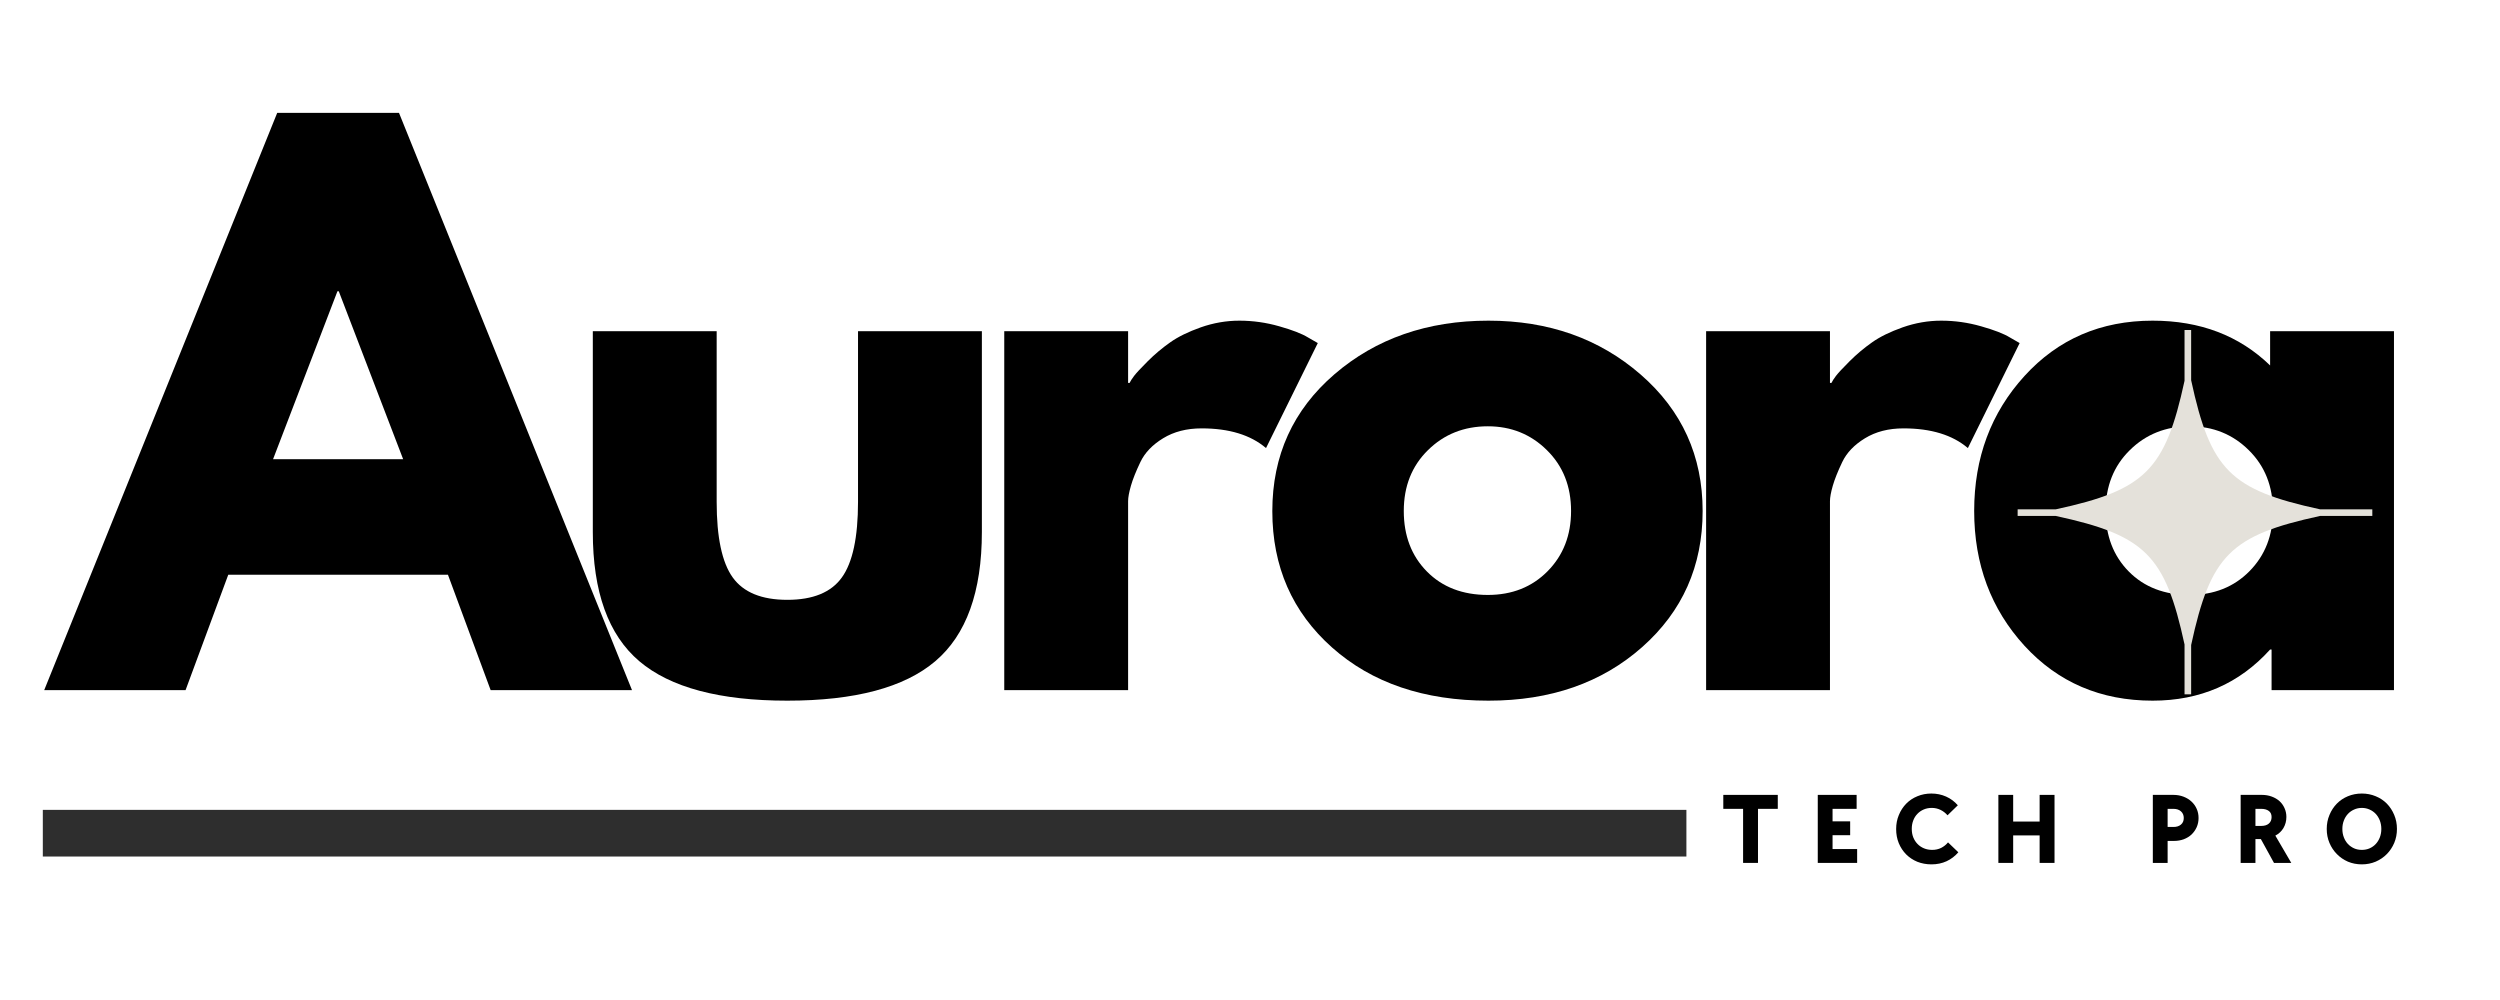 <svg xmlns="http://www.w3.org/2000/svg" xmlns:xlink="http://www.w3.org/1999/xlink" width="500" zoomAndPan="magnify" viewBox="0 0 375 150" height="200" preserveAspectRatio="xMidYMid meet" version="1.0"><defs><g/><clipPath id="473d4b5f92"><path d="M 302.641 49.5 L 355.891 49.5 L 355.891 104.25 L 302.641 104.25 Z M 302.641 49.5 " clip-rule="nonzero"/></clipPath><clipPath id="8a470eab40"><path d="M 6.422 121.477 L 252.961 121.477 L 252.961 128.484 L 6.422 128.484 Z M 6.422 121.477 " clip-rule="nonzero"/></clipPath></defs><g fill="#000000" fill-opacity="1"><g transform="translate(9.567, 103.522)"><g><path d="M 50.281 -86.594 L 85.234 0 L 64.031 0 L 57.625 -17.312 L 24.672 -17.312 L 18.266 0 L -2.938 0 L 32.016 -86.594 Z M 50.906 -34.641 L 41.25 -59.828 L 41.047 -59.828 L 31.391 -34.641 Z M 50.906 -34.641 "/></g></g></g><g fill="#000000" fill-opacity="1"><g transform="translate(83.672, 103.522)"><g><path d="M 23.828 -53.844 L 23.828 -28.234 C 23.828 -22.922 24.629 -19.145 26.234 -16.906 C 27.848 -14.664 30.578 -13.547 34.422 -13.547 C 38.273 -13.547 41.004 -14.664 42.609 -16.906 C 44.223 -19.145 45.031 -22.922 45.031 -28.234 L 45.031 -53.844 L 63.609 -53.844 L 63.609 -23.719 C 63.609 -14.758 61.281 -8.301 56.625 -4.344 C 51.977 -0.395 44.578 1.578 34.422 1.578 C 24.273 1.578 16.875 -0.395 12.219 -4.344 C 7.57 -8.301 5.25 -14.758 5.25 -23.719 L 5.25 -53.844 Z M 23.828 -53.844 "/></g></g></g><g fill="#000000" fill-opacity="1"><g transform="translate(144.341, 103.522)"><g><path d="M 6.297 0 L 6.297 -53.844 L 24.875 -53.844 L 24.875 -46.078 L 25.094 -46.078 C 25.227 -46.359 25.453 -46.707 25.766 -47.125 C 26.086 -47.551 26.77 -48.285 27.812 -49.328 C 28.863 -50.379 29.984 -51.32 31.172 -52.156 C 32.359 -53 33.895 -53.754 35.781 -54.422 C 37.676 -55.086 39.602 -55.422 41.562 -55.422 C 43.594 -55.422 45.586 -55.141 47.547 -54.578 C 49.504 -54.023 50.941 -53.469 51.859 -52.906 L 53.328 -52.062 L 45.562 -36.312 C 43.25 -38.281 40.031 -39.266 35.906 -39.266 C 33.664 -39.266 31.738 -38.77 30.125 -37.781 C 28.52 -36.801 27.383 -35.613 26.719 -34.219 C 26.051 -32.82 25.578 -31.633 25.297 -30.656 C 25.016 -29.676 24.875 -28.906 24.875 -28.344 L 24.875 0 Z M 6.297 0 "/></g></g></g><g fill="#000000" fill-opacity="1"><g transform="translate(188.426, 103.522)"><g><path d="M 11.391 -6.391 C 5.41 -11.711 2.422 -18.535 2.422 -26.859 C 2.422 -35.191 5.531 -42.035 11.75 -47.391 C 17.977 -52.742 25.676 -55.422 34.844 -55.422 C 43.875 -55.422 51.484 -52.727 57.672 -47.344 C 63.867 -41.957 66.969 -35.133 66.969 -26.875 C 66.969 -18.613 63.941 -11.805 57.891 -6.453 C 51.836 -1.098 44.156 1.578 34.844 1.578 C 25.188 1.578 17.367 -1.078 11.391 -6.391 Z M 25.766 -36 C 23.348 -33.625 22.141 -30.582 22.141 -26.875 C 22.141 -23.164 23.297 -20.141 25.609 -17.797 C 27.922 -15.453 30.969 -14.281 34.75 -14.281 C 38.383 -14.281 41.375 -15.469 43.719 -17.844 C 46.062 -20.219 47.234 -23.227 47.234 -26.875 C 47.234 -30.582 46.023 -33.625 43.609 -36 C 41.203 -38.383 38.25 -39.578 34.75 -39.578 C 31.176 -39.578 28.18 -38.383 25.766 -36 Z M 25.766 -36 "/></g></g></g><g fill="#000000" fill-opacity="1"><g transform="translate(249.62, 103.522)"><g><path d="M 6.297 0 L 6.297 -53.844 L 24.875 -53.844 L 24.875 -46.078 L 25.094 -46.078 C 25.227 -46.359 25.453 -46.707 25.766 -47.125 C 26.086 -47.551 26.77 -48.285 27.812 -49.328 C 28.863 -50.379 29.984 -51.32 31.172 -52.156 C 32.359 -53 33.895 -53.754 35.781 -54.422 C 37.676 -55.086 39.602 -55.422 41.562 -55.422 C 43.594 -55.422 45.586 -55.141 47.547 -54.578 C 49.504 -54.023 50.941 -53.469 51.859 -52.906 L 53.328 -52.062 L 45.562 -36.312 C 43.25 -38.281 40.031 -39.266 35.906 -39.266 C 33.664 -39.266 31.738 -38.77 30.125 -37.781 C 28.52 -36.801 27.383 -35.613 26.719 -34.219 C 26.051 -32.82 25.578 -31.633 25.297 -30.656 C 25.016 -29.676 24.875 -28.906 24.875 -28.344 L 24.875 0 Z M 6.297 0 "/></g></g></g><g fill="#000000" fill-opacity="1"><g transform="translate(293.705, 103.522)"><g><path d="M 9.969 -6.656 C 4.938 -12.156 2.422 -18.895 2.422 -26.875 C 2.422 -34.852 4.938 -41.602 9.969 -47.125 C 15.008 -52.656 21.414 -55.422 29.188 -55.422 C 36.32 -55.422 42.195 -53.18 46.812 -48.703 L 46.812 -53.844 L 65.391 -53.844 L 65.391 0 L 47.031 0 L 47.031 -6.094 L 46.812 -6.094 C 42.195 -0.977 36.32 1.578 29.188 1.578 C 21.414 1.578 15.008 -1.164 9.969 -6.656 Z M 25.766 -36 C 23.348 -33.625 22.141 -30.582 22.141 -26.875 C 22.141 -23.164 23.297 -20.141 25.609 -17.797 C 27.922 -15.453 30.969 -14.281 34.75 -14.281 C 38.383 -14.281 41.375 -15.469 43.719 -17.844 C 46.062 -20.219 47.234 -23.227 47.234 -26.875 C 47.234 -30.582 46.023 -33.625 43.609 -36 C 41.203 -38.383 38.25 -39.578 34.75 -39.578 C 31.176 -39.578 28.18 -38.383 25.766 -36 Z M 25.766 -36 "/></g></g></g><g fill="#000000" fill-opacity="1"><g transform="translate(258.198, 129.436)"><g><path d="M 3.266 -8.109 L 0.297 -8.109 L 0.297 -10.203 L 8.469 -10.203 L 8.469 -8.109 L 5.5 -8.109 L 5.5 0 L 3.266 0 Z M 3.266 -8.109 "/></g></g></g><g fill="#000000" fill-opacity="1"><g transform="translate(271.524, 129.436)"><g><path d="M 1.141 -10.203 L 6.969 -10.203 L 6.969 -8.109 L 3.359 -8.109 L 3.359 -6.234 L 6 -6.234 L 6 -4.156 L 3.359 -4.156 L 3.359 -2.078 L 7.047 -2.078 L 7.047 0 L 1.141 0 Z M 1.141 -10.203 "/></g></g></g><g fill="#000000" fill-opacity="1"><g transform="translate(283.891, 129.436)"><g><path d="M 5.828 0.219 C 5.066 0.219 4.359 0.086 3.703 -0.172 C 3.055 -0.441 2.5 -0.812 2.031 -1.281 C 1.562 -1.758 1.191 -2.32 0.922 -2.969 C 0.66 -3.613 0.531 -4.316 0.531 -5.078 C 0.531 -5.836 0.664 -6.539 0.938 -7.188 C 1.207 -7.844 1.578 -8.41 2.047 -8.891 C 2.516 -9.367 3.07 -9.738 3.719 -10 C 4.363 -10.27 5.062 -10.406 5.812 -10.406 C 6.602 -10.406 7.336 -10.254 8.016 -9.953 C 8.703 -9.648 9.289 -9.211 9.781 -8.641 L 8.234 -7.141 C 7.941 -7.484 7.594 -7.754 7.188 -7.953 C 6.789 -8.148 6.352 -8.25 5.875 -8.25 C 5.438 -8.25 5.035 -8.172 4.672 -8.016 C 4.305 -7.859 3.988 -7.641 3.719 -7.359 C 3.445 -7.078 3.238 -6.742 3.094 -6.359 C 2.945 -5.973 2.875 -5.555 2.875 -5.109 C 2.875 -4.648 2.945 -4.227 3.094 -3.844 C 3.25 -3.457 3.461 -3.125 3.734 -2.844 C 4.004 -2.562 4.328 -2.344 4.703 -2.188 C 5.078 -2.031 5.488 -1.953 5.938 -1.953 C 6.426 -1.953 6.875 -2.051 7.281 -2.25 C 7.688 -2.457 8.031 -2.734 8.312 -3.078 L 9.859 -1.594 C 9.367 -1.02 8.781 -0.57 8.094 -0.25 C 7.414 0.062 6.66 0.219 5.828 0.219 Z M 5.828 0.219 "/></g></g></g><g fill="#000000" fill-opacity="1"><g transform="translate(298.616, 129.436)"><g><path d="M 1.141 -10.203 L 3.359 -10.203 L 3.359 -6.203 L 7.328 -6.203 L 7.328 -10.203 L 9.562 -10.203 L 9.562 0 L 7.328 0 L 7.328 -4.125 L 3.359 -4.125 L 3.359 0 L 1.141 0 Z M 1.141 -10.203 "/></g></g></g><g fill="#000000" fill-opacity="1"><g transform="translate(313.873, 129.436)"><g/></g></g><g fill="#000000" fill-opacity="1"><g transform="translate(321.784, 129.436)"><g><path d="M 1.141 -10.203 L 4.234 -10.203 C 4.773 -10.203 5.273 -10.113 5.734 -9.938 C 6.203 -9.758 6.602 -9.516 6.938 -9.203 C 7.27 -8.898 7.531 -8.535 7.719 -8.109 C 7.906 -7.691 8 -7.234 8 -6.734 C 8 -6.242 7.906 -5.785 7.719 -5.359 C 7.531 -4.941 7.273 -4.578 6.953 -4.266 C 6.629 -3.961 6.238 -3.723 5.781 -3.547 C 5.32 -3.379 4.832 -3.297 4.312 -3.297 L 3.359 -3.297 L 3.359 0 L 1.141 0 Z M 4.234 -5.391 C 4.703 -5.391 5.078 -5.508 5.359 -5.75 C 5.641 -5.988 5.781 -6.316 5.781 -6.734 C 5.781 -7.148 5.641 -7.484 5.359 -7.734 C 5.078 -7.984 4.703 -8.109 4.234 -8.109 L 3.359 -8.109 L 3.359 -5.391 Z M 4.234 -5.391 "/></g></g></g><g fill="#000000" fill-opacity="1"><g transform="translate(334.957, 129.436)"><g><path d="M 1.141 -10.203 L 4.344 -10.203 C 4.863 -10.203 5.348 -10.117 5.797 -9.953 C 6.254 -9.785 6.645 -9.555 6.969 -9.266 C 7.289 -8.973 7.539 -8.625 7.719 -8.219 C 7.906 -7.812 8 -7.367 8 -6.891 C 8 -6.285 7.852 -5.734 7.562 -5.234 C 7.27 -4.742 6.863 -4.363 6.344 -4.094 L 8.734 0 L 6.141 0 L 4.172 -3.578 L 3.359 -3.578 L 3.359 0 L 1.141 0 Z M 4.234 -5.547 C 4.711 -5.547 5.086 -5.66 5.359 -5.891 C 5.641 -6.129 5.781 -6.457 5.781 -6.875 C 5.781 -7.289 5.641 -7.598 5.359 -7.797 C 5.078 -8.004 4.703 -8.109 4.234 -8.109 L 3.359 -8.109 L 3.359 -5.547 Z M 4.234 -5.547 "/></g></g></g><g fill="#000000" fill-opacity="1"><g transform="translate(348.48, 129.436)"><g><path d="M 5.797 0.219 C 5.047 0.219 4.348 0.082 3.703 -0.188 C 3.066 -0.469 2.516 -0.848 2.047 -1.328 C 1.578 -1.805 1.207 -2.363 0.938 -3 C 0.664 -3.645 0.531 -4.344 0.531 -5.094 C 0.531 -5.844 0.664 -6.539 0.938 -7.188 C 1.207 -7.844 1.578 -8.41 2.047 -8.891 C 2.516 -9.367 3.066 -9.738 3.703 -10 C 4.348 -10.27 5.047 -10.406 5.797 -10.406 C 6.535 -10.406 7.227 -10.27 7.875 -10 C 8.52 -9.738 9.078 -9.367 9.547 -8.891 C 10.016 -8.41 10.383 -7.844 10.656 -7.188 C 10.926 -6.539 11.062 -5.844 11.062 -5.094 C 11.062 -4.344 10.926 -3.645 10.656 -3 C 10.383 -2.363 10.016 -1.805 9.547 -1.328 C 9.078 -0.848 8.52 -0.469 7.875 -0.188 C 7.227 0.082 6.535 0.219 5.797 0.219 Z M 5.797 -1.953 C 6.223 -1.953 6.613 -2.031 6.969 -2.188 C 7.32 -2.344 7.629 -2.562 7.891 -2.844 C 8.148 -3.125 8.352 -3.457 8.5 -3.844 C 8.645 -4.227 8.719 -4.645 8.719 -5.094 C 8.719 -5.539 8.645 -5.957 8.5 -6.344 C 8.352 -6.727 8.148 -7.062 7.891 -7.344 C 7.629 -7.625 7.32 -7.844 6.969 -8 C 6.613 -8.164 6.223 -8.25 5.797 -8.25 C 5.367 -8.25 4.977 -8.164 4.625 -8 C 4.27 -7.844 3.961 -7.625 3.703 -7.344 C 3.441 -7.062 3.238 -6.727 3.094 -6.344 C 2.945 -5.957 2.875 -5.539 2.875 -5.094 C 2.875 -4.645 2.945 -4.227 3.094 -3.844 C 3.238 -3.457 3.441 -3.125 3.703 -2.844 C 3.961 -2.57 4.27 -2.352 4.625 -2.188 C 4.977 -2.031 5.367 -1.953 5.797 -1.953 Z M 5.797 -1.953 "/></g></g></g><g clip-path="url(#473d4b5f92)"><path fill="#e4e1da" d="M 355.848 76.398 L 348.004 76.398 C 334.566 73.492 331.582 70.496 328.672 57.039 L 328.672 49.5 L 327.68 49.5 L 327.68 57.121 C 324.777 70.508 321.777 73.5 308.371 76.398 L 302.645 76.398 L 302.645 77.395 L 308.371 77.395 C 321.777 80.293 324.777 83.285 327.68 96.672 L 327.68 104.152 L 328.672 104.152 L 328.672 96.754 C 331.582 83.297 334.566 80.301 348.004 77.395 L 355.848 77.395 Z M 355.848 76.398 " fill-opacity="1" fill-rule="nonzero"/></g><g clip-path="url(#8a470eab40)"><path fill="#2e2e2e" d="M 6.422 121.477 L 252.969 121.477 L 252.969 128.484 L 6.422 128.484 Z M 6.422 121.477 " fill-opacity="1" fill-rule="nonzero"/></g></svg>